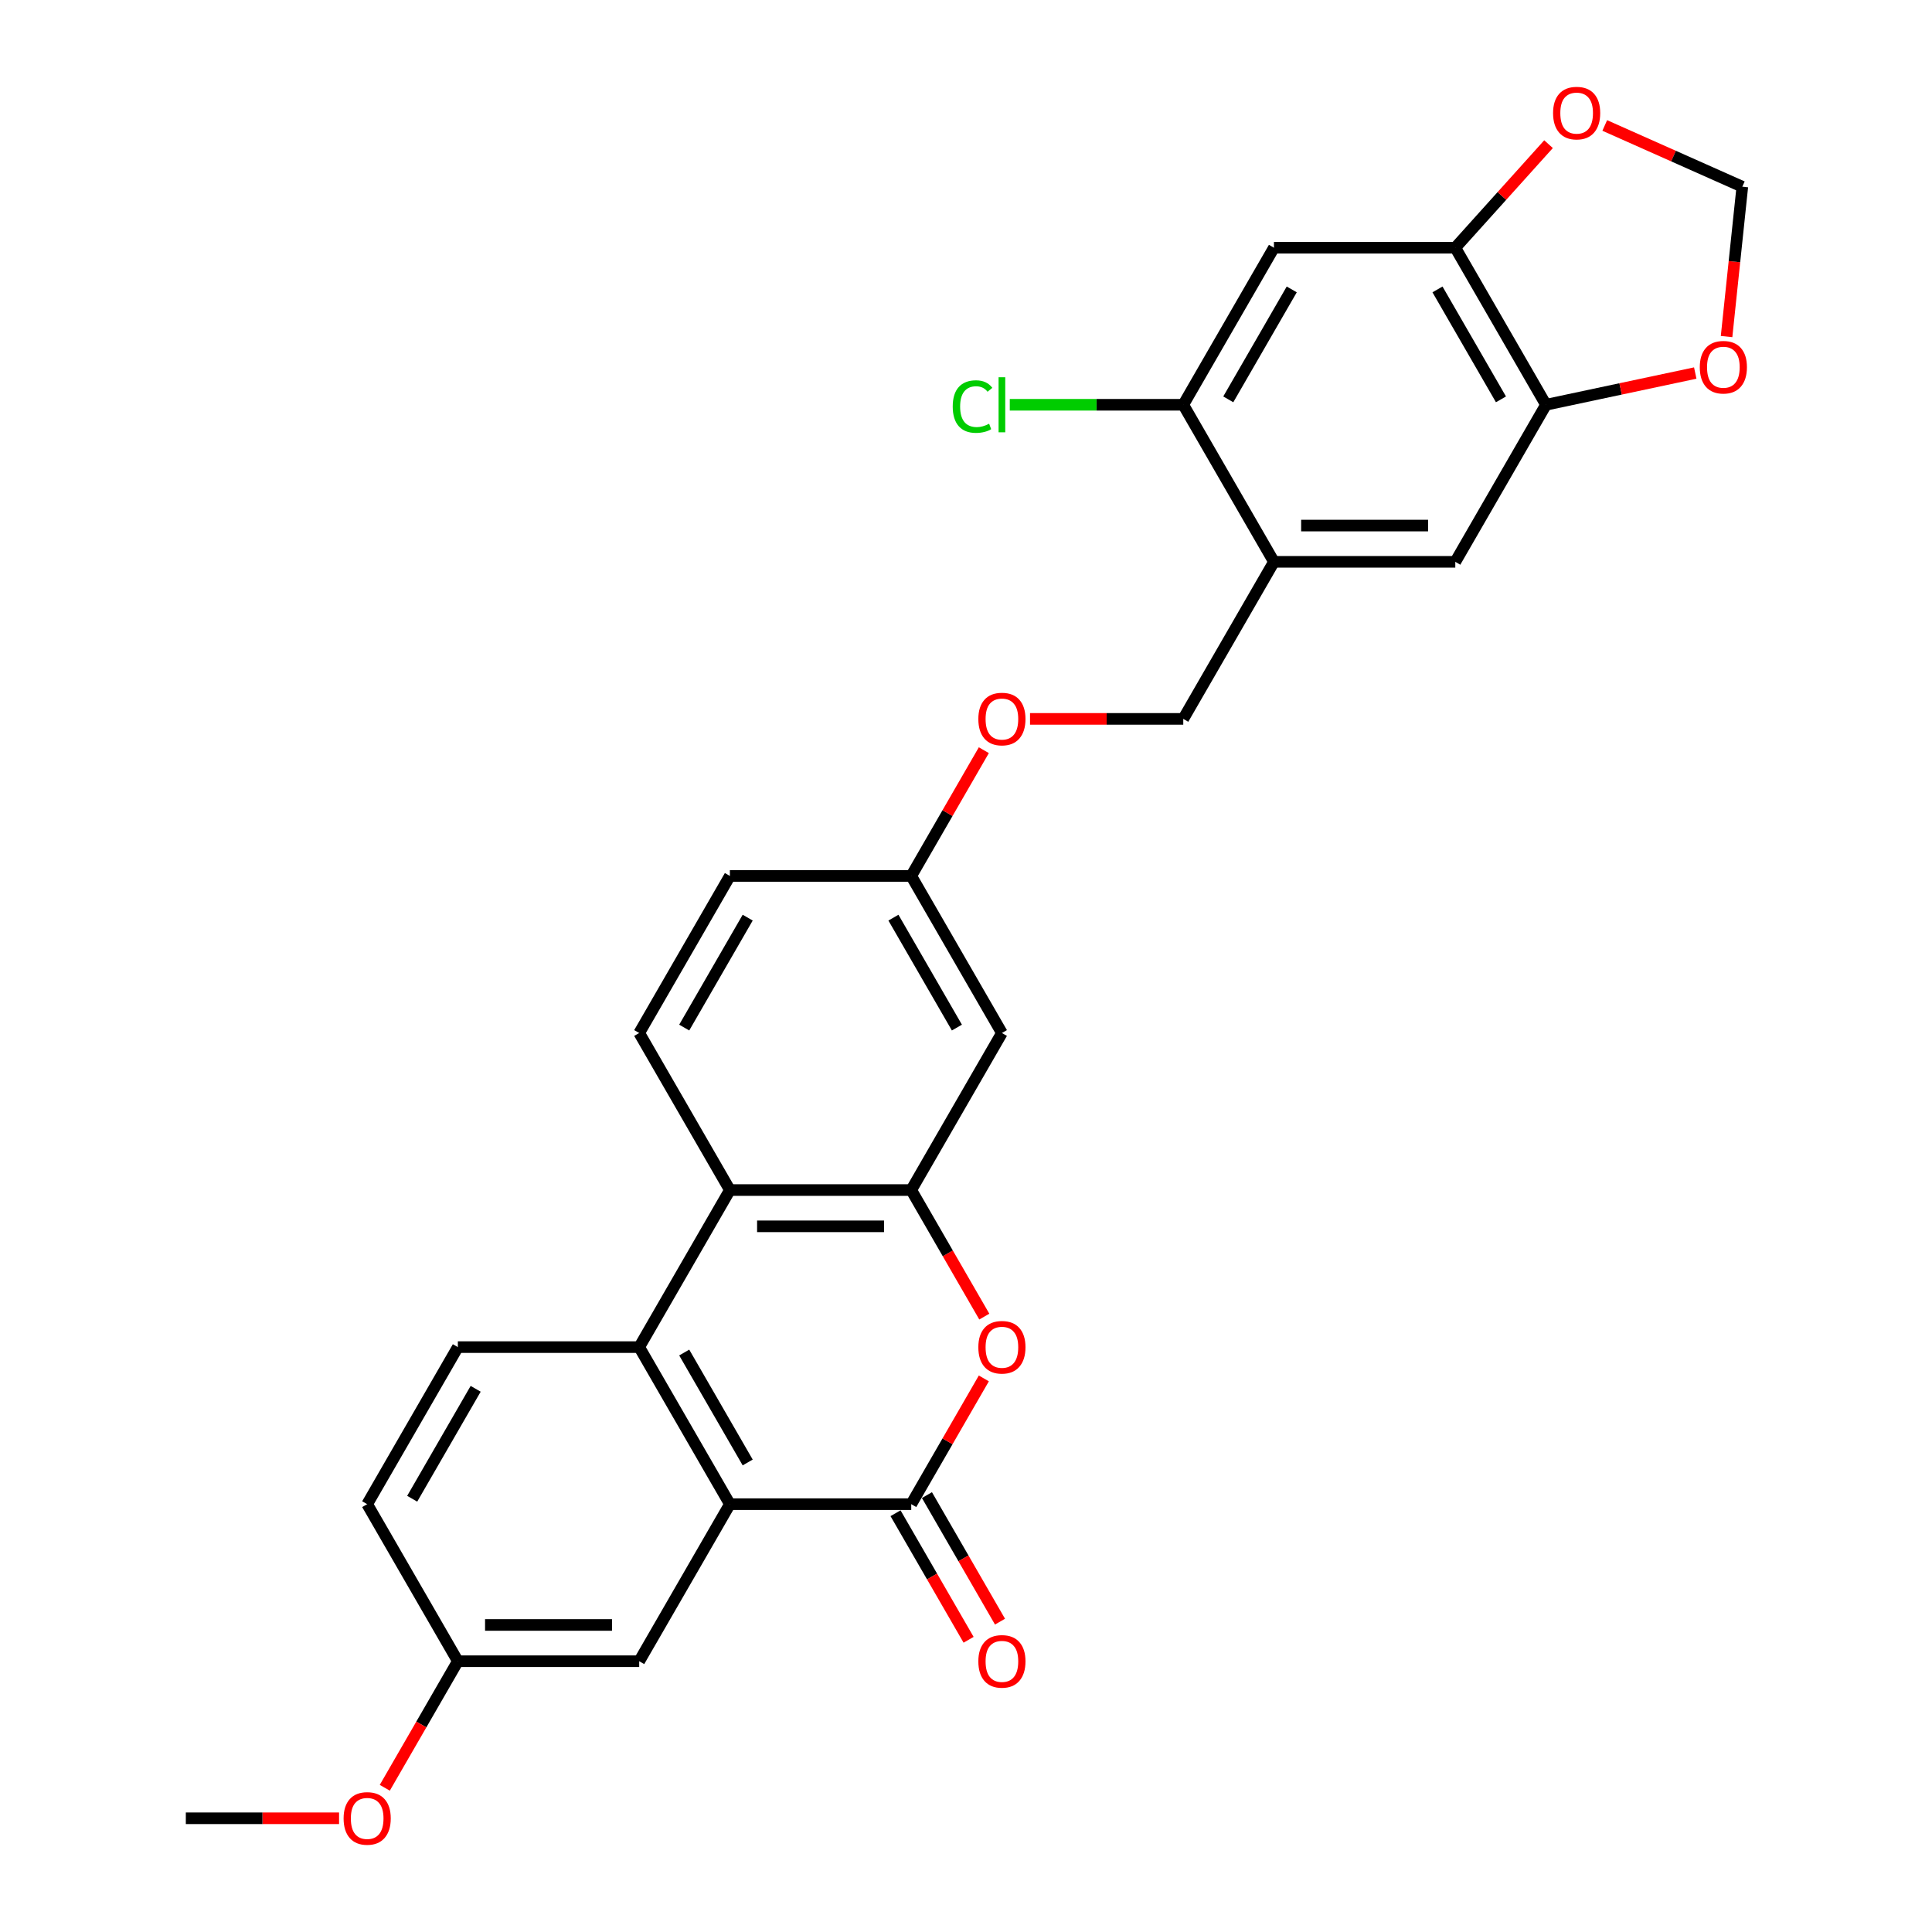 <?xml version='1.0' encoding='iso-8859-1'?>
<svg version='1.1' baseProfile='full'
              xmlns='http://www.w3.org/2000/svg'
                      xmlns:rdkit='http://www.rdkit.org/xml'
                      xmlns:xlink='http://www.w3.org/1999/xlink'
                  xml:space='preserve'
width='1000px' height='1000px' viewBox='0 0 1000 1000'>
<!-- END OF HEADER -->
<rect style='opacity:1.0;fill:#FFFFFF;stroke:none' width='1000' height='1000' x='0' y='0'> </rect>
<path class='bond-0' d='M 471.654,778.555 L 377.787,778.555' style='fill:none;fill-rule:evenodd;stroke:#000000;stroke-width:6px;stroke-linecap:butt;stroke-linejoin:miter;stroke-opacity:1' />
<path class='bond-1' d='M 471.654,778.555 L 490.444,746.009' style='fill:none;fill-rule:evenodd;stroke:#000000;stroke-width:6px;stroke-linecap:butt;stroke-linejoin:miter;stroke-opacity:1' />
<path class='bond-1' d='M 490.444,746.009 L 509.234,713.464' style='fill:none;fill-rule:evenodd;stroke:#FF0000;stroke-width:6px;stroke-linecap:butt;stroke-linejoin:miter;stroke-opacity:1' />
<path class='bond-17' d='M 463.525,783.248 L 482.434,816' style='fill:none;fill-rule:evenodd;stroke:#000000;stroke-width:6px;stroke-linecap:butt;stroke-linejoin:miter;stroke-opacity:1' />
<path class='bond-17' d='M 482.434,816 L 501.344,848.751' style='fill:none;fill-rule:evenodd;stroke:#FF0000;stroke-width:6px;stroke-linecap:butt;stroke-linejoin:miter;stroke-opacity:1' />
<path class='bond-17' d='M 479.784,773.861 L 498.693,806.613' style='fill:none;fill-rule:evenodd;stroke:#000000;stroke-width:6px;stroke-linecap:butt;stroke-linejoin:miter;stroke-opacity:1' />
<path class='bond-17' d='M 498.693,806.613 L 517.602,839.364' style='fill:none;fill-rule:evenodd;stroke:#FF0000;stroke-width:6px;stroke-linecap:butt;stroke-linejoin:miter;stroke-opacity:1' />
<path class='bond-3' d='M 377.787,778.555 L 330.853,697.263' style='fill:none;fill-rule:evenodd;stroke:#000000;stroke-width:6px;stroke-linecap:butt;stroke-linejoin:miter;stroke-opacity:1' />
<path class='bond-3' d='M 387.005,756.974 L 354.151,700.07' style='fill:none;fill-rule:evenodd;stroke:#000000;stroke-width:6px;stroke-linecap:butt;stroke-linejoin:miter;stroke-opacity:1' />
<path class='bond-16' d='M 377.787,778.555 L 330.853,859.846' style='fill:none;fill-rule:evenodd;stroke:#000000;stroke-width:6px;stroke-linecap:butt;stroke-linejoin:miter;stroke-opacity:1' />
<path class='bond-2' d='M 509.473,681.474 L 490.564,648.722' style='fill:none;fill-rule:evenodd;stroke:#FF0000;stroke-width:6px;stroke-linecap:butt;stroke-linejoin:miter;stroke-opacity:1' />
<path class='bond-2' d='M 490.564,648.722 L 471.654,615.971' style='fill:none;fill-rule:evenodd;stroke:#000000;stroke-width:6px;stroke-linecap:butt;stroke-linejoin:miter;stroke-opacity:1' />
<path class='bond-4' d='M 471.654,615.971 L 377.787,615.971' style='fill:none;fill-rule:evenodd;stroke:#000000;stroke-width:6px;stroke-linecap:butt;stroke-linejoin:miter;stroke-opacity:1' />
<path class='bond-4' d='M 457.574,634.744 L 391.867,634.744' style='fill:none;fill-rule:evenodd;stroke:#000000;stroke-width:6px;stroke-linecap:butt;stroke-linejoin:miter;stroke-opacity:1' />
<path class='bond-10' d='M 471.654,615.971 L 518.588,534.679' style='fill:none;fill-rule:evenodd;stroke:#000000;stroke-width:6px;stroke-linecap:butt;stroke-linejoin:miter;stroke-opacity:1' />
<path class='bond-12' d='M 330.853,697.263 L 236.985,697.263' style='fill:none;fill-rule:evenodd;stroke:#000000;stroke-width:6px;stroke-linecap:butt;stroke-linejoin:miter;stroke-opacity:1' />
<path class='bond-28' d='M 330.853,697.263 L 377.787,615.971' style='fill:none;fill-rule:evenodd;stroke:#000000;stroke-width:6px;stroke-linecap:butt;stroke-linejoin:miter;stroke-opacity:1' />
<path class='bond-13' d='M 377.787,615.971 L 330.853,534.679' style='fill:none;fill-rule:evenodd;stroke:#000000;stroke-width:6px;stroke-linecap:butt;stroke-linejoin:miter;stroke-opacity:1' />
<path class='bond-5' d='M 659.39,290.803 L 612.456,372.095' style='fill:none;fill-rule:evenodd;stroke:#000000;stroke-width:6px;stroke-linecap:butt;stroke-linejoin:miter;stroke-opacity:1' />
<path class='bond-9' d='M 659.39,290.803 L 612.456,209.511' style='fill:none;fill-rule:evenodd;stroke:#000000;stroke-width:6px;stroke-linecap:butt;stroke-linejoin:miter;stroke-opacity:1' />
<path class='bond-11' d='M 659.39,290.803 L 753.258,290.803' style='fill:none;fill-rule:evenodd;stroke:#000000;stroke-width:6px;stroke-linecap:butt;stroke-linejoin:miter;stroke-opacity:1' />
<path class='bond-11' d='M 673.47,272.03 L 739.178,272.03' style='fill:none;fill-rule:evenodd;stroke:#000000;stroke-width:6px;stroke-linecap:butt;stroke-linejoin:miter;stroke-opacity:1' />
<path class='bond-6' d='M 659.39,128.219 L 612.456,209.511' style='fill:none;fill-rule:evenodd;stroke:#000000;stroke-width:6px;stroke-linecap:butt;stroke-linejoin:miter;stroke-opacity:1' />
<path class='bond-6' d='M 668.608,149.8 L 635.755,206.704' style='fill:none;fill-rule:evenodd;stroke:#000000;stroke-width:6px;stroke-linecap:butt;stroke-linejoin:miter;stroke-opacity:1' />
<path class='bond-31' d='M 659.39,128.219 L 753.258,128.219' style='fill:none;fill-rule:evenodd;stroke:#000000;stroke-width:6px;stroke-linecap:butt;stroke-linejoin:miter;stroke-opacity:1' />
<path class='bond-7' d='M 753.258,128.219 L 800.192,209.511' style='fill:none;fill-rule:evenodd;stroke:#000000;stroke-width:6px;stroke-linecap:butt;stroke-linejoin:miter;stroke-opacity:1' />
<path class='bond-7' d='M 744.04,149.8 L 776.893,206.704' style='fill:none;fill-rule:evenodd;stroke:#000000;stroke-width:6px;stroke-linecap:butt;stroke-linejoin:miter;stroke-opacity:1' />
<path class='bond-14' d='M 753.258,128.219 L 777.388,101.42' style='fill:none;fill-rule:evenodd;stroke:#000000;stroke-width:6px;stroke-linecap:butt;stroke-linejoin:miter;stroke-opacity:1' />
<path class='bond-14' d='M 777.388,101.42 L 801.518,74.621' style='fill:none;fill-rule:evenodd;stroke:#FF0000;stroke-width:6px;stroke-linecap:butt;stroke-linejoin:miter;stroke-opacity:1' />
<path class='bond-8' d='M 800.192,209.511 L 753.258,290.803' style='fill:none;fill-rule:evenodd;stroke:#000000;stroke-width:6px;stroke-linecap:butt;stroke-linejoin:miter;stroke-opacity:1' />
<path class='bond-15' d='M 800.192,209.511 L 838.825,201.299' style='fill:none;fill-rule:evenodd;stroke:#000000;stroke-width:6px;stroke-linecap:butt;stroke-linejoin:miter;stroke-opacity:1' />
<path class='bond-15' d='M 838.825,201.299 L 877.459,193.088' style='fill:none;fill-rule:evenodd;stroke:#FF0000;stroke-width:6px;stroke-linecap:butt;stroke-linejoin:miter;stroke-opacity:1' />
<path class='bond-23' d='M 612.456,209.511 L 567.559,209.511' style='fill:none;fill-rule:evenodd;stroke:#000000;stroke-width:6px;stroke-linecap:butt;stroke-linejoin:miter;stroke-opacity:1' />
<path class='bond-23' d='M 567.559,209.511 L 522.662,209.511' style='fill:none;fill-rule:evenodd;stroke:#00CC00;stroke-width:6px;stroke-linecap:butt;stroke-linejoin:miter;stroke-opacity:1' />
<path class='bond-20' d='M 518.588,534.679 L 471.654,453.387' style='fill:none;fill-rule:evenodd;stroke:#000000;stroke-width:6px;stroke-linecap:butt;stroke-linejoin:miter;stroke-opacity:1' />
<path class='bond-20' d='M 495.29,531.872 L 462.436,474.968' style='fill:none;fill-rule:evenodd;stroke:#000000;stroke-width:6px;stroke-linecap:butt;stroke-linejoin:miter;stroke-opacity:1' />
<path class='bond-29' d='M 236.985,697.263 L 190.051,778.555' style='fill:none;fill-rule:evenodd;stroke:#000000;stroke-width:6px;stroke-linecap:butt;stroke-linejoin:miter;stroke-opacity:1' />
<path class='bond-29' d='M 246.203,718.843 L 213.35,775.748' style='fill:none;fill-rule:evenodd;stroke:#000000;stroke-width:6px;stroke-linecap:butt;stroke-linejoin:miter;stroke-opacity:1' />
<path class='bond-30' d='M 330.853,534.679 L 377.787,453.387' style='fill:none;fill-rule:evenodd;stroke:#000000;stroke-width:6px;stroke-linecap:butt;stroke-linejoin:miter;stroke-opacity:1' />
<path class='bond-30' d='M 354.151,531.872 L 387.005,474.968' style='fill:none;fill-rule:evenodd;stroke:#000000;stroke-width:6px;stroke-linecap:butt;stroke-linejoin:miter;stroke-opacity:1' />
<path class='bond-32' d='M 830.617,64.94 L 866.219,80.791' style='fill:none;fill-rule:evenodd;stroke:#FF0000;stroke-width:6px;stroke-linecap:butt;stroke-linejoin:miter;stroke-opacity:1' />
<path class='bond-32' d='M 866.219,80.791 L 901.82,96.641' style='fill:none;fill-rule:evenodd;stroke:#000000;stroke-width:6px;stroke-linecap:butt;stroke-linejoin:miter;stroke-opacity:1' />
<path class='bond-18' d='M 893.668,174.207 L 897.744,135.424' style='fill:none;fill-rule:evenodd;stroke:#FF0000;stroke-width:6px;stroke-linecap:butt;stroke-linejoin:miter;stroke-opacity:1' />
<path class='bond-18' d='M 897.744,135.424 L 901.82,96.641' style='fill:none;fill-rule:evenodd;stroke:#000000;stroke-width:6px;stroke-linecap:butt;stroke-linejoin:miter;stroke-opacity:1' />
<path class='bond-22' d='M 330.853,859.846 L 236.985,859.846' style='fill:none;fill-rule:evenodd;stroke:#000000;stroke-width:6px;stroke-linecap:butt;stroke-linejoin:miter;stroke-opacity:1' />
<path class='bond-22' d='M 316.773,841.073 L 251.065,841.073' style='fill:none;fill-rule:evenodd;stroke:#000000;stroke-width:6px;stroke-linecap:butt;stroke-linejoin:miter;stroke-opacity:1' />
<path class='bond-19' d='M 612.456,372.095 L 572.797,372.095' style='fill:none;fill-rule:evenodd;stroke:#000000;stroke-width:6px;stroke-linecap:butt;stroke-linejoin:miter;stroke-opacity:1' />
<path class='bond-19' d='M 572.797,372.095 L 533.138,372.095' style='fill:none;fill-rule:evenodd;stroke:#FF0000;stroke-width:6px;stroke-linecap:butt;stroke-linejoin:miter;stroke-opacity:1' />
<path class='bond-21' d='M 471.654,453.387 L 490.444,420.842' style='fill:none;fill-rule:evenodd;stroke:#000000;stroke-width:6px;stroke-linecap:butt;stroke-linejoin:miter;stroke-opacity:1' />
<path class='bond-21' d='M 490.444,420.842 L 509.234,388.297' style='fill:none;fill-rule:evenodd;stroke:#FF0000;stroke-width:6px;stroke-linecap:butt;stroke-linejoin:miter;stroke-opacity:1' />
<path class='bond-24' d='M 471.654,453.387 L 377.787,453.387' style='fill:none;fill-rule:evenodd;stroke:#000000;stroke-width:6px;stroke-linecap:butt;stroke-linejoin:miter;stroke-opacity:1' />
<path class='bond-25' d='M 236.985,859.846 L 190.051,778.555' style='fill:none;fill-rule:evenodd;stroke:#000000;stroke-width:6px;stroke-linecap:butt;stroke-linejoin:miter;stroke-opacity:1' />
<path class='bond-26' d='M 236.985,859.846 L 218.076,892.598' style='fill:none;fill-rule:evenodd;stroke:#000000;stroke-width:6px;stroke-linecap:butt;stroke-linejoin:miter;stroke-opacity:1' />
<path class='bond-26' d='M 218.076,892.598 L 199.167,925.35' style='fill:none;fill-rule:evenodd;stroke:#FF0000;stroke-width:6px;stroke-linecap:butt;stroke-linejoin:miter;stroke-opacity:1' />
<path class='bond-27' d='M 175.502,941.138 L 135.842,941.138' style='fill:none;fill-rule:evenodd;stroke:#FF0000;stroke-width:6px;stroke-linecap:butt;stroke-linejoin:miter;stroke-opacity:1' />
<path class='bond-27' d='M 135.842,941.138 L 96.183,941.138' style='fill:none;fill-rule:evenodd;stroke:#000000;stroke-width:6px;stroke-linecap:butt;stroke-linejoin:miter;stroke-opacity:1' />
<path  class='atom-2' d='M 506.386 697.338
Q 506.386 690.955, 509.539 687.388
Q 512.693 683.821, 518.588 683.821
Q 524.483 683.821, 527.637 687.388
Q 530.791 690.955, 530.791 697.338
Q 530.791 703.796, 527.6 707.475
Q 524.408 711.118, 518.588 711.118
Q 512.731 711.118, 509.539 707.475
Q 506.386 703.833, 506.386 697.338
M 518.588 708.114
Q 522.643 708.114, 524.821 705.41
Q 527.036 702.669, 527.036 697.338
Q 527.036 692.119, 524.821 689.49
Q 522.643 686.825, 518.588 686.825
Q 514.533 686.825, 512.318 689.453
Q 510.14 692.081, 510.14 697.338
Q 510.14 702.707, 512.318 705.41
Q 514.533 708.114, 518.588 708.114
' fill='#FF0000'/>
<path  class='atom-15' d='M 803.865 58.537
Q 803.865 52.154, 807.019 48.587
Q 810.173 45.02, 816.068 45.02
Q 821.963 45.02, 825.116 48.587
Q 828.27 52.154, 828.27 58.537
Q 828.27 64.995, 825.079 68.675
Q 821.887 72.317, 816.068 72.317
Q 810.21 72.317, 807.019 68.675
Q 803.865 65.033, 803.865 58.537
M 816.068 69.313
Q 820.123 69.313, 822.3 66.61
Q 824.516 63.869, 824.516 58.537
Q 824.516 53.318, 822.3 50.69
Q 820.123 48.024, 816.068 48.024
Q 812.013 48.024, 809.797 50.652
Q 807.62 53.281, 807.62 58.537
Q 807.62 63.906, 809.797 66.61
Q 812.013 69.313, 816.068 69.313
' fill='#FF0000'/>
<path  class='atom-16' d='M 879.805 190.07
Q 879.805 183.687, 882.959 180.12
Q 886.113 176.553, 892.008 176.553
Q 897.903 176.553, 901.057 180.12
Q 904.211 183.687, 904.211 190.07
Q 904.211 196.528, 901.02 200.208
Q 897.828 203.85, 892.008 203.85
Q 886.151 203.85, 882.959 200.208
Q 879.805 196.566, 879.805 190.07
M 892.008 200.846
Q 896.063 200.846, 898.241 198.143
Q 900.456 195.402, 900.456 190.07
Q 900.456 184.851, 898.241 182.223
Q 896.063 179.557, 892.008 179.557
Q 887.953 179.557, 885.738 182.185
Q 883.56 184.814, 883.56 190.07
Q 883.56 195.439, 885.738 198.143
Q 887.953 200.846, 892.008 200.846
' fill='#FF0000'/>
<path  class='atom-18' d='M 506.386 859.921
Q 506.386 853.538, 509.539 849.972
Q 512.693 846.405, 518.588 846.405
Q 524.483 846.405, 527.637 849.972
Q 530.791 853.538, 530.791 859.921
Q 530.791 866.38, 527.6 870.059
Q 524.408 873.701, 518.588 873.701
Q 512.731 873.701, 509.539 870.059
Q 506.386 866.417, 506.386 859.921
M 518.588 870.698
Q 522.643 870.698, 524.821 867.994
Q 527.036 865.253, 527.036 859.921
Q 527.036 854.702, 524.821 852.074
Q 522.643 849.408, 518.588 849.408
Q 514.533 849.408, 512.318 852.037
Q 510.14 854.665, 510.14 859.921
Q 510.14 865.291, 512.318 867.994
Q 514.533 870.698, 518.588 870.698
' fill='#FF0000'/>
<path  class='atom-22' d='M 506.386 372.17
Q 506.386 365.787, 509.539 362.22
Q 512.693 358.653, 518.588 358.653
Q 524.483 358.653, 527.637 362.22
Q 530.791 365.787, 530.791 372.17
Q 530.791 378.628, 527.6 382.308
Q 524.408 385.95, 518.588 385.95
Q 512.731 385.95, 509.539 382.308
Q 506.386 378.666, 506.386 372.17
M 518.588 382.946
Q 522.643 382.946, 524.821 380.243
Q 527.036 377.502, 527.036 372.17
Q 527.036 366.951, 524.821 364.323
Q 522.643 361.657, 518.588 361.657
Q 514.533 361.657, 512.318 364.285
Q 510.14 366.914, 510.14 372.17
Q 510.14 377.539, 512.318 380.243
Q 514.533 382.946, 518.588 382.946
' fill='#FF0000'/>
<path  class='atom-24' d='M 493.131 210.431
Q 493.131 203.823, 496.21 200.369
Q 499.327 196.877, 505.222 196.877
Q 510.703 196.877, 513.632 200.744
L 511.154 202.772
Q 509.014 199.956, 505.222 199.956
Q 501.204 199.956, 499.064 202.659
Q 496.961 205.325, 496.961 210.431
Q 496.961 215.688, 499.139 218.391
Q 501.354 221.095, 505.635 221.095
Q 508.563 221.095, 511.98 219.33
L 513.031 222.146
Q 511.642 223.047, 509.539 223.573
Q 507.437 224.098, 505.109 224.098
Q 499.327 224.098, 496.21 220.569
Q 493.131 217.039, 493.131 210.431
' fill='#00CC00'/>
<path  class='atom-24' d='M 516.861 195.262
L 520.315 195.262
L 520.315 223.76
L 516.861 223.76
L 516.861 195.262
' fill='#00CC00'/>
<path  class='atom-27' d='M 177.848 941.213
Q 177.848 934.83, 181.002 931.263
Q 184.156 927.696, 190.051 927.696
Q 195.946 927.696, 199.1 931.263
Q 202.254 934.83, 202.254 941.213
Q 202.254 947.671, 199.062 951.351
Q 195.871 954.993, 190.051 954.993
Q 184.194 954.993, 181.002 951.351
Q 177.848 947.709, 177.848 941.213
M 190.051 951.989
Q 194.106 951.989, 196.284 949.286
Q 198.499 946.545, 198.499 941.213
Q 198.499 935.994, 196.284 933.366
Q 194.106 930.7, 190.051 930.7
Q 185.996 930.7, 183.781 933.328
Q 181.603 935.957, 181.603 941.213
Q 181.603 946.583, 183.781 949.286
Q 185.996 951.989, 190.051 951.989
' fill='#FF0000'/>
</svg>
